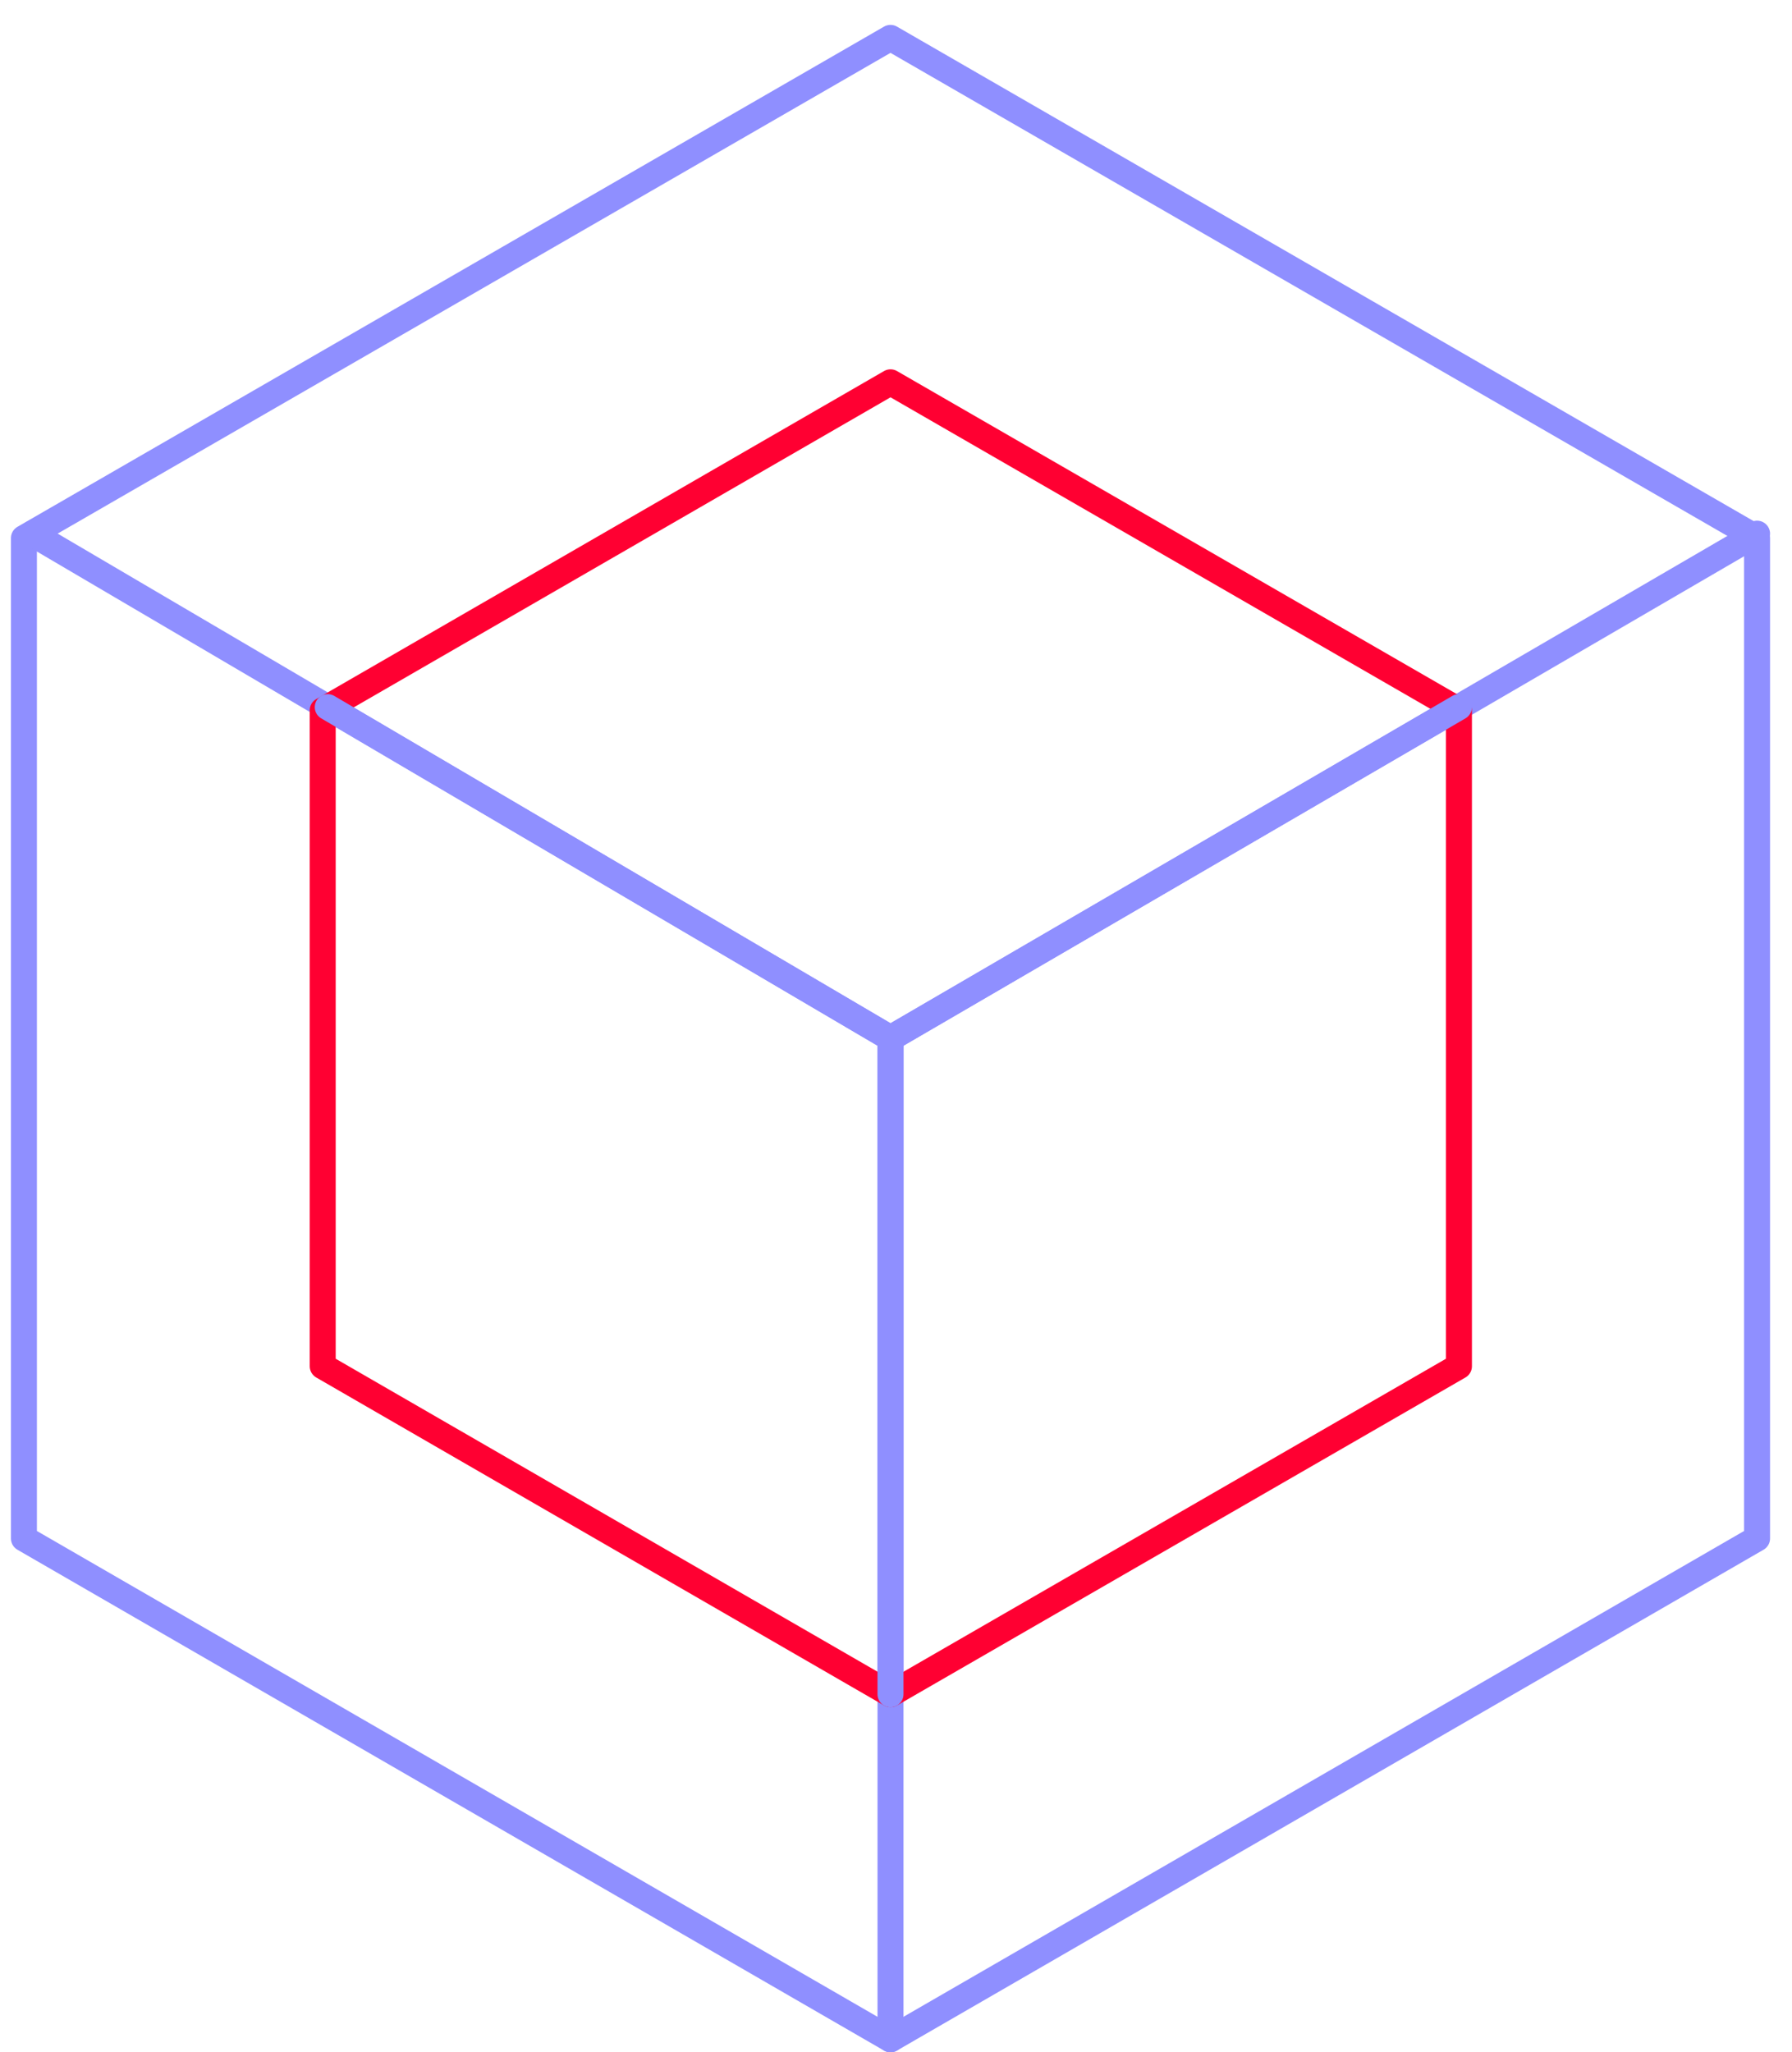<?xml version="1.0" encoding="UTF-8"?> <svg xmlns="http://www.w3.org/2000/svg" width="69" height="79" viewBox="0 0 69 79" fill="none"><path d="M34.288 1.458L67.655 20.713V59.223L34.288 78.503L0.921 59.223V20.713L34.288 1.458Z" stroke="#8F8FFF" stroke-linecap="round" stroke-linejoin="round"></path><path d="M1.237 20.543L34.288 39.968V78.503" stroke="#8F8FFF" stroke-linecap="round" stroke-linejoin="round"></path><path d="M34.288 39.968L67.655 20.543" stroke="#8F8FFF" stroke-linecap="round" stroke-linejoin="round"></path><path d="M34.289 14.717L56.176 27.343V52.593L34.289 65.219L12.426 52.593V27.343L34.289 14.717Z" stroke="#FF0032" stroke-linecap="round" stroke-linejoin="round"></path><path d="M12.62 27.221L34.288 39.968V65.219" stroke="#8F8FFF" stroke-linecap="round" stroke-linejoin="round"></path><path d="M34.288 39.968L56.175 27.221" stroke="#8F8FFF" stroke-linecap="round" stroke-linejoin="round"></path></svg> 